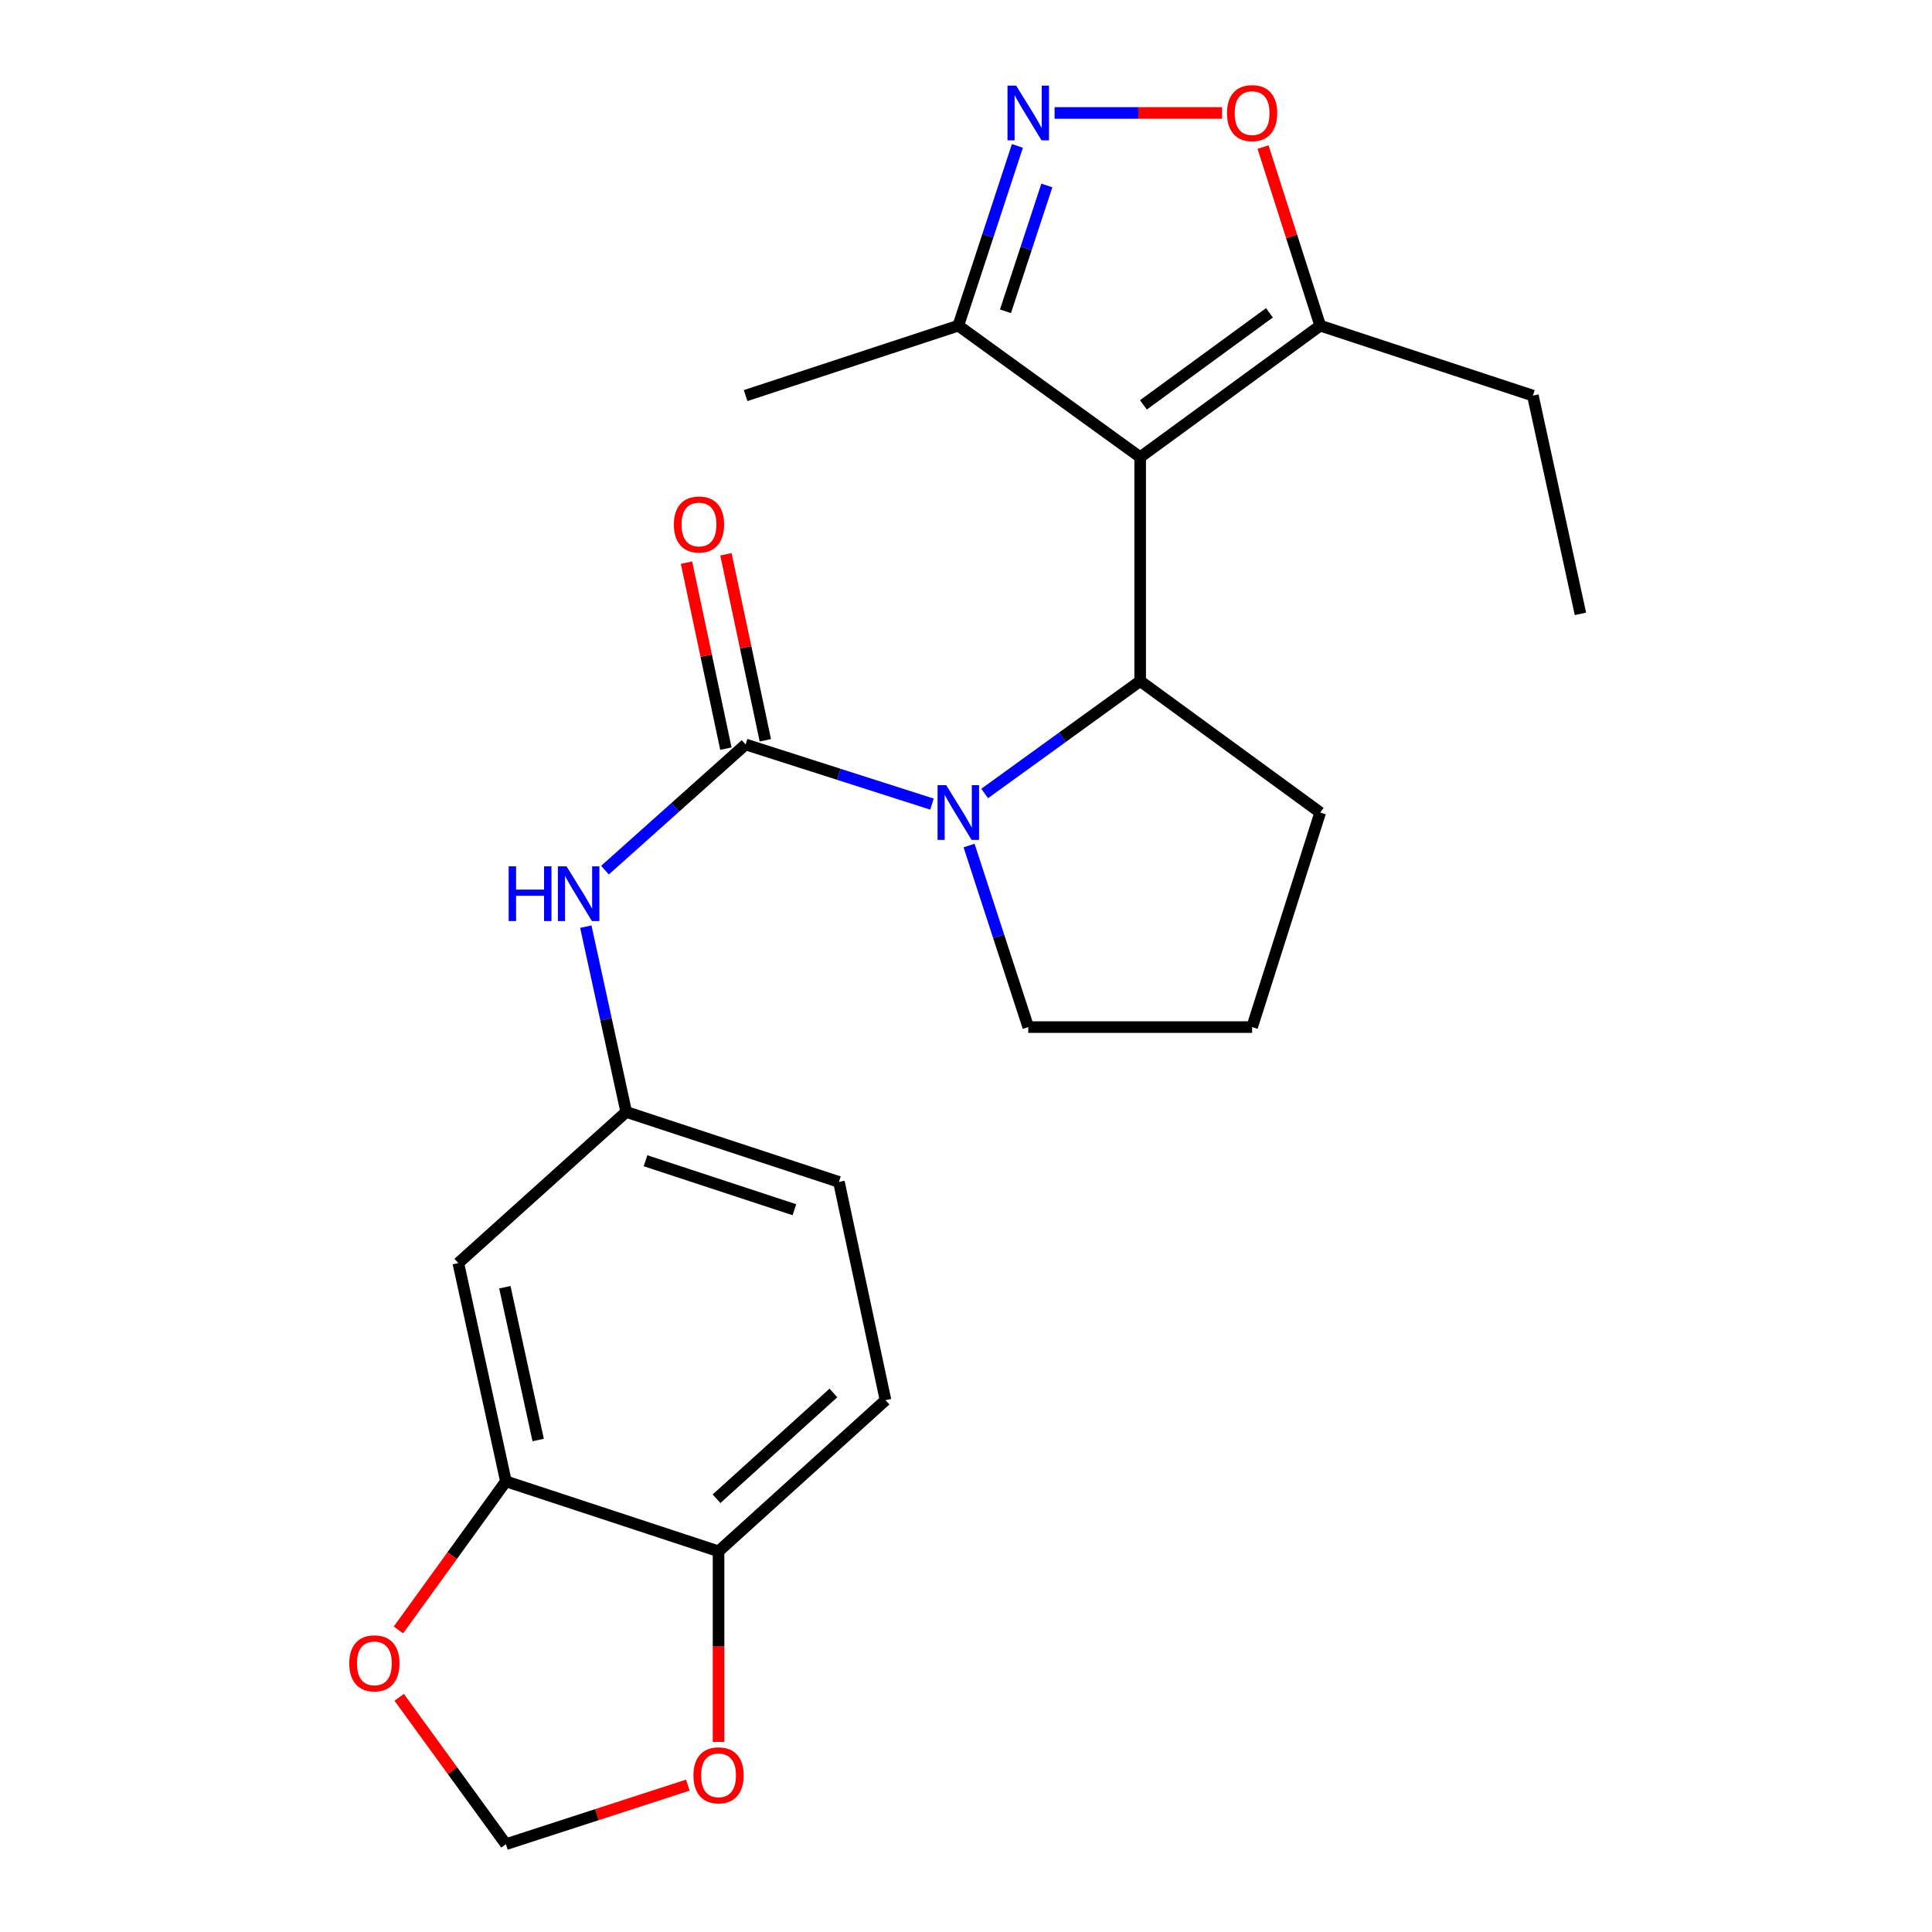 <?xml version='1.0' encoding='iso-8859-1'?>
<svg version='1.1' baseProfile='full'
              xmlns='http://www.w3.org/2000/svg'
                      xmlns:rdkit='http://www.rdkit.org/xml'
                      xmlns:xlink='http://www.w3.org/1999/xlink'
                  xml:space='preserve'
width='1000px' height='1000px' viewBox='0 0 1000 1000'>
<!-- END OF HEADER -->
<rect style='opacity:1.0;fill:#FFFFFF;stroke:none' width='1000' height='1000' x='0' y='0'> </rect>
<path class='bond-2' d='M 590.154,236.632 L 590.154,352.509' style='fill:none;fill-rule:evenodd;stroke:#000000;stroke-width:6px;stroke-linecap:butt;stroke-linejoin:miter;stroke-opacity:1' />
<path class='bond-4' d='M 590.154,236.632 L 683.34,168.561' style='fill:none;fill-rule:evenodd;stroke:#000000;stroke-width:6px;stroke-linecap:butt;stroke-linejoin:miter;stroke-opacity:1' />
<path class='bond-4' d='M 591.821,209.569 L 657.051,161.919' style='fill:none;fill-rule:evenodd;stroke:#000000;stroke-width:6px;stroke-linecap:butt;stroke-linejoin:miter;stroke-opacity:1' />
<path class='bond-6' d='M 590.154,236.632 L 496.018,168.561' style='fill:none;fill-rule:evenodd;stroke:#000000;stroke-width:6px;stroke-linecap:butt;stroke-linejoin:miter;stroke-opacity:1' />
<path class='bond-0' d='M 509.662,410.704 L 549.908,381.606' style='fill:none;fill-rule:evenodd;stroke:#0000FF;stroke-width:6px;stroke-linecap:butt;stroke-linejoin:miter;stroke-opacity:1' />
<path class='bond-0' d='M 549.908,381.606 L 590.154,352.509' style='fill:none;fill-rule:evenodd;stroke:#000000;stroke-width:6px;stroke-linecap:butt;stroke-linejoin:miter;stroke-opacity:1' />
<path class='bond-1' d='M 482.388,416.206 L 434.158,400.77' style='fill:none;fill-rule:evenodd;stroke:#0000FF;stroke-width:6px;stroke-linecap:butt;stroke-linejoin:miter;stroke-opacity:1' />
<path class='bond-1' d='M 434.158,400.77 L 385.927,385.333' style='fill:none;fill-rule:evenodd;stroke:#000000;stroke-width:6px;stroke-linecap:butt;stroke-linejoin:miter;stroke-opacity:1' />
<path class='bond-17' d='M 501.585,437.649 L 516.901,484.635' style='fill:none;fill-rule:evenodd;stroke:#0000FF;stroke-width:6px;stroke-linecap:butt;stroke-linejoin:miter;stroke-opacity:1' />
<path class='bond-17' d='M 516.901,484.635 L 532.216,531.622' style='fill:none;fill-rule:evenodd;stroke:#000000;stroke-width:6px;stroke-linecap:butt;stroke-linejoin:miter;stroke-opacity:1' />
<path class='bond-7' d='M 385.927,385.333 L 349.533,417.86' style='fill:none;fill-rule:evenodd;stroke:#000000;stroke-width:6px;stroke-linecap:butt;stroke-linejoin:miter;stroke-opacity:1' />
<path class='bond-7' d='M 349.533,417.86 L 313.139,450.387' style='fill:none;fill-rule:evenodd;stroke:#0000FF;stroke-width:6px;stroke-linecap:butt;stroke-linejoin:miter;stroke-opacity:1' />
<path class='bond-11' d='M 396.136,383.171 L 385.943,335.037' style='fill:none;fill-rule:evenodd;stroke:#000000;stroke-width:6px;stroke-linecap:butt;stroke-linejoin:miter;stroke-opacity:1' />
<path class='bond-11' d='M 385.943,335.037 L 375.75,286.903' style='fill:none;fill-rule:evenodd;stroke:#FF0000;stroke-width:6px;stroke-linecap:butt;stroke-linejoin:miter;stroke-opacity:1' />
<path class='bond-11' d='M 375.718,387.495 L 365.525,339.361' style='fill:none;fill-rule:evenodd;stroke:#000000;stroke-width:6px;stroke-linecap:butt;stroke-linejoin:miter;stroke-opacity:1' />
<path class='bond-11' d='M 365.525,339.361 L 355.332,291.226' style='fill:none;fill-rule:evenodd;stroke:#FF0000;stroke-width:6px;stroke-linecap:butt;stroke-linejoin:miter;stroke-opacity:1' />
<path class='bond-19' d='M 590.154,352.509 L 683.34,420.569' style='fill:none;fill-rule:evenodd;stroke:#000000;stroke-width:6px;stroke-linecap:butt;stroke-linejoin:miter;stroke-opacity:1' />
<path class='bond-3' d='M 526.607,75.527 L 511.313,122.044' style='fill:none;fill-rule:evenodd;stroke:#0000FF;stroke-width:6px;stroke-linecap:butt;stroke-linejoin:miter;stroke-opacity:1' />
<path class='bond-3' d='M 511.313,122.044 L 496.018,168.561' style='fill:none;fill-rule:evenodd;stroke:#000000;stroke-width:6px;stroke-linecap:butt;stroke-linejoin:miter;stroke-opacity:1' />
<path class='bond-3' d='M 541.845,96.001 L 531.139,128.563' style='fill:none;fill-rule:evenodd;stroke:#0000FF;stroke-width:6px;stroke-linecap:butt;stroke-linejoin:miter;stroke-opacity:1' />
<path class='bond-3' d='M 531.139,128.563 L 520.432,161.125' style='fill:none;fill-rule:evenodd;stroke:#000000;stroke-width:6px;stroke-linecap:butt;stroke-linejoin:miter;stroke-opacity:1' />
<path class='bond-24' d='M 545.853,58.47 L 589.195,58.47' style='fill:none;fill-rule:evenodd;stroke:#0000FF;stroke-width:6px;stroke-linecap:butt;stroke-linejoin:miter;stroke-opacity:1' />
<path class='bond-24' d='M 589.195,58.47 L 632.536,58.47' style='fill:none;fill-rule:evenodd;stroke:#FF0000;stroke-width:6px;stroke-linecap:butt;stroke-linejoin:miter;stroke-opacity:1' />
<path class='bond-5' d='M 683.34,168.561 L 668.541,122.34' style='fill:none;fill-rule:evenodd;stroke:#000000;stroke-width:6px;stroke-linecap:butt;stroke-linejoin:miter;stroke-opacity:1' />
<path class='bond-5' d='M 668.541,122.34 L 653.743,76.12' style='fill:none;fill-rule:evenodd;stroke:#FF0000;stroke-width:6px;stroke-linecap:butt;stroke-linejoin:miter;stroke-opacity:1' />
<path class='bond-20' d='M 683.34,168.561 L 793.419,204.759' style='fill:none;fill-rule:evenodd;stroke:#000000;stroke-width:6px;stroke-linecap:butt;stroke-linejoin:miter;stroke-opacity:1' />
<path class='bond-22' d='M 496.018,168.561 L 385.927,204.759' style='fill:none;fill-rule:evenodd;stroke:#000000;stroke-width:6px;stroke-linecap:butt;stroke-linejoin:miter;stroke-opacity:1' />
<path class='bond-13' d='M 303.218,479.626 L 313.673,527.584' style='fill:none;fill-rule:evenodd;stroke:#0000FF;stroke-width:6px;stroke-linecap:butt;stroke-linejoin:miter;stroke-opacity:1' />
<path class='bond-13' d='M 313.673,527.584 L 324.128,575.542' style='fill:none;fill-rule:evenodd;stroke:#000000;stroke-width:6px;stroke-linecap:butt;stroke-linejoin:miter;stroke-opacity:1' />
<path class='bond-8' d='M 261.854,766.736 L 237.227,653.771' style='fill:none;fill-rule:evenodd;stroke:#000000;stroke-width:6px;stroke-linecap:butt;stroke-linejoin:miter;stroke-opacity:1' />
<path class='bond-8' d='M 278.551,745.346 L 261.312,666.27' style='fill:none;fill-rule:evenodd;stroke:#000000;stroke-width:6px;stroke-linecap:butt;stroke-linejoin:miter;stroke-opacity:1' />
<path class='bond-12' d='M 261.854,766.736 L 234.045,805.193' style='fill:none;fill-rule:evenodd;stroke:#000000;stroke-width:6px;stroke-linecap:butt;stroke-linejoin:miter;stroke-opacity:1' />
<path class='bond-12' d='M 234.045,805.193 L 206.237,843.649' style='fill:none;fill-rule:evenodd;stroke:#FF0000;stroke-width:6px;stroke-linecap:butt;stroke-linejoin:miter;stroke-opacity:1' />
<path class='bond-26' d='M 261.854,766.736 L 371.921,802.958' style='fill:none;fill-rule:evenodd;stroke:#000000;stroke-width:6px;stroke-linecap:butt;stroke-linejoin:miter;stroke-opacity:1' />
<path class='bond-9' d='M 237.227,653.771 L 324.128,575.542' style='fill:none;fill-rule:evenodd;stroke:#000000;stroke-width:6px;stroke-linecap:butt;stroke-linejoin:miter;stroke-opacity:1' />
<path class='bond-10' d='M 371.921,802.958 L 458.347,724.729' style='fill:none;fill-rule:evenodd;stroke:#000000;stroke-width:6px;stroke-linecap:butt;stroke-linejoin:miter;stroke-opacity:1' />
<path class='bond-10' d='M 370.879,775.751 L 431.378,720.991' style='fill:none;fill-rule:evenodd;stroke:#000000;stroke-width:6px;stroke-linecap:butt;stroke-linejoin:miter;stroke-opacity:1' />
<path class='bond-14' d='M 371.921,802.958 L 371.921,852.282' style='fill:none;fill-rule:evenodd;stroke:#000000;stroke-width:6px;stroke-linecap:butt;stroke-linejoin:miter;stroke-opacity:1' />
<path class='bond-14' d='M 371.921,852.282 L 371.921,901.606' style='fill:none;fill-rule:evenodd;stroke:#FF0000;stroke-width:6px;stroke-linecap:butt;stroke-linejoin:miter;stroke-opacity:1' />
<path class='bond-15' d='M 206.612,878.528 L 234.233,916.537' style='fill:none;fill-rule:evenodd;stroke:#FF0000;stroke-width:6px;stroke-linecap:butt;stroke-linejoin:miter;stroke-opacity:1' />
<path class='bond-15' d='M 234.233,916.537 L 261.854,954.545' style='fill:none;fill-rule:evenodd;stroke:#000000;stroke-width:6px;stroke-linecap:butt;stroke-linejoin:miter;stroke-opacity:1' />
<path class='bond-18' d='M 324.128,575.542 L 434.219,611.763' style='fill:none;fill-rule:evenodd;stroke:#000000;stroke-width:6px;stroke-linecap:butt;stroke-linejoin:miter;stroke-opacity:1' />
<path class='bond-18' d='M 334.119,600.8 L 411.182,626.155' style='fill:none;fill-rule:evenodd;stroke:#000000;stroke-width:6px;stroke-linecap:butt;stroke-linejoin:miter;stroke-opacity:1' />
<path class='bond-27' d='M 356.028,923.981 L 308.941,939.263' style='fill:none;fill-rule:evenodd;stroke:#FF0000;stroke-width:6px;stroke-linecap:butt;stroke-linejoin:miter;stroke-opacity:1' />
<path class='bond-27' d='M 308.941,939.263 L 261.854,954.545' style='fill:none;fill-rule:evenodd;stroke:#000000;stroke-width:6px;stroke-linecap:butt;stroke-linejoin:miter;stroke-opacity:1' />
<path class='bond-16' d='M 458.347,724.729 L 434.219,611.763' style='fill:none;fill-rule:evenodd;stroke:#000000;stroke-width:6px;stroke-linecap:butt;stroke-linejoin:miter;stroke-opacity:1' />
<path class='bond-25' d='M 532.216,531.622 L 648.092,531.622' style='fill:none;fill-rule:evenodd;stroke:#000000;stroke-width:6px;stroke-linecap:butt;stroke-linejoin:miter;stroke-opacity:1' />
<path class='bond-21' d='M 683.34,420.569 L 648.092,531.622' style='fill:none;fill-rule:evenodd;stroke:#000000;stroke-width:6px;stroke-linecap:butt;stroke-linejoin:miter;stroke-opacity:1' />
<path class='bond-23' d='M 793.419,204.759 L 818.034,317.736' style='fill:none;fill-rule:evenodd;stroke:#000000;stroke-width:6px;stroke-linecap:butt;stroke-linejoin:miter;stroke-opacity:1' />
<path  class='atom-1' d='M 489.758 406.409
L 499.038 421.409
Q 499.958 422.889, 501.438 425.569
Q 502.918 428.249, 502.998 428.409
L 502.998 406.409
L 506.758 406.409
L 506.758 434.729
L 502.878 434.729
L 492.918 418.329
Q 491.758 416.409, 490.518 414.209
Q 489.318 412.009, 488.958 411.329
L 488.958 434.729
L 485.278 434.729
L 485.278 406.409
L 489.758 406.409
' fill='#0000FF'/>
<path  class='atom-4' d='M 525.956 44.31
L 535.236 59.31
Q 536.156 60.79, 537.636 63.47
Q 539.116 66.15, 539.196 66.31
L 539.196 44.31
L 542.956 44.31
L 542.956 72.63
L 539.076 72.63
L 529.116 56.23
Q 527.956 54.31, 526.716 52.11
Q 525.516 49.91, 525.156 49.23
L 525.156 72.63
L 521.476 72.63
L 521.476 44.31
L 525.956 44.31
' fill='#0000FF'/>
<path  class='atom-6' d='M 635.092 58.55
Q 635.092 51.75, 638.452 47.95
Q 641.812 44.15, 648.092 44.15
Q 654.372 44.15, 657.732 47.95
Q 661.092 51.75, 661.092 58.55
Q 661.092 65.43, 657.692 69.35
Q 654.292 73.23, 648.092 73.23
Q 641.852 73.23, 638.452 69.35
Q 635.092 65.47, 635.092 58.55
M 648.092 70.03
Q 652.412 70.03, 654.732 67.15
Q 657.092 64.23, 657.092 58.55
Q 657.092 52.99, 654.732 50.19
Q 652.412 47.35, 648.092 47.35
Q 643.772 47.35, 641.412 50.15
Q 639.092 52.95, 639.092 58.55
Q 639.092 64.27, 641.412 67.15
Q 643.772 70.03, 648.092 70.03
' fill='#FF0000'/>
<path  class='atom-8' d='M 263.281 448.416
L 267.121 448.416
L 267.121 460.456
L 281.601 460.456
L 281.601 448.416
L 285.441 448.416
L 285.441 476.736
L 281.601 476.736
L 281.601 463.656
L 267.121 463.656
L 267.121 476.736
L 263.281 476.736
L 263.281 448.416
' fill='#0000FF'/>
<path  class='atom-8' d='M 293.241 448.416
L 302.521 463.416
Q 303.441 464.896, 304.921 467.576
Q 306.401 470.256, 306.481 470.416
L 306.481 448.416
L 310.241 448.416
L 310.241 476.736
L 306.361 476.736
L 296.401 460.336
Q 295.241 458.416, 294.001 456.216
Q 292.801 454.016, 292.441 453.336
L 292.441 476.736
L 288.761 476.736
L 288.761 448.416
L 293.241 448.416
' fill='#0000FF'/>
<path  class='atom-12' d='M 348.799 271.473
Q 348.799 264.673, 352.159 260.873
Q 355.519 257.073, 361.799 257.073
Q 368.079 257.073, 371.439 260.873
Q 374.799 264.673, 374.799 271.473
Q 374.799 278.353, 371.399 282.273
Q 367.999 286.153, 361.799 286.153
Q 355.559 286.153, 352.159 282.273
Q 348.799 278.393, 348.799 271.473
M 361.799 282.953
Q 366.119 282.953, 368.439 280.073
Q 370.799 277.153, 370.799 271.473
Q 370.799 265.913, 368.439 263.113
Q 366.119 260.273, 361.799 260.273
Q 357.479 260.273, 355.119 263.073
Q 352.799 265.873, 352.799 271.473
Q 352.799 277.193, 355.119 280.073
Q 357.479 282.953, 361.799 282.953
' fill='#FF0000'/>
<path  class='atom-13' d='M 180.782 860.953
Q 180.782 854.153, 184.142 850.353
Q 187.502 846.553, 193.782 846.553
Q 200.062 846.553, 203.422 850.353
Q 206.782 854.153, 206.782 860.953
Q 206.782 867.833, 203.382 871.753
Q 199.982 875.633, 193.782 875.633
Q 187.542 875.633, 184.142 871.753
Q 180.782 867.873, 180.782 860.953
M 193.782 872.433
Q 198.102 872.433, 200.422 869.553
Q 202.782 866.633, 202.782 860.953
Q 202.782 855.393, 200.422 852.593
Q 198.102 849.753, 193.782 849.753
Q 189.462 849.753, 187.102 852.553
Q 184.782 855.353, 184.782 860.953
Q 184.782 866.673, 187.102 869.553
Q 189.462 872.433, 193.782 872.433
' fill='#FF0000'/>
<path  class='atom-15' d='M 358.921 918.903
Q 358.921 912.103, 362.281 908.303
Q 365.641 904.503, 371.921 904.503
Q 378.201 904.503, 381.561 908.303
Q 384.921 912.103, 384.921 918.903
Q 384.921 925.783, 381.521 929.703
Q 378.121 933.583, 371.921 933.583
Q 365.681 933.583, 362.281 929.703
Q 358.921 925.823, 358.921 918.903
M 371.921 930.383
Q 376.241 930.383, 378.561 927.503
Q 380.921 924.583, 380.921 918.903
Q 380.921 913.343, 378.561 910.543
Q 376.241 907.703, 371.921 907.703
Q 367.601 907.703, 365.241 910.503
Q 362.921 913.303, 362.921 918.903
Q 362.921 924.623, 365.241 927.503
Q 367.601 930.383, 371.921 930.383
' fill='#FF0000'/>
</svg>
